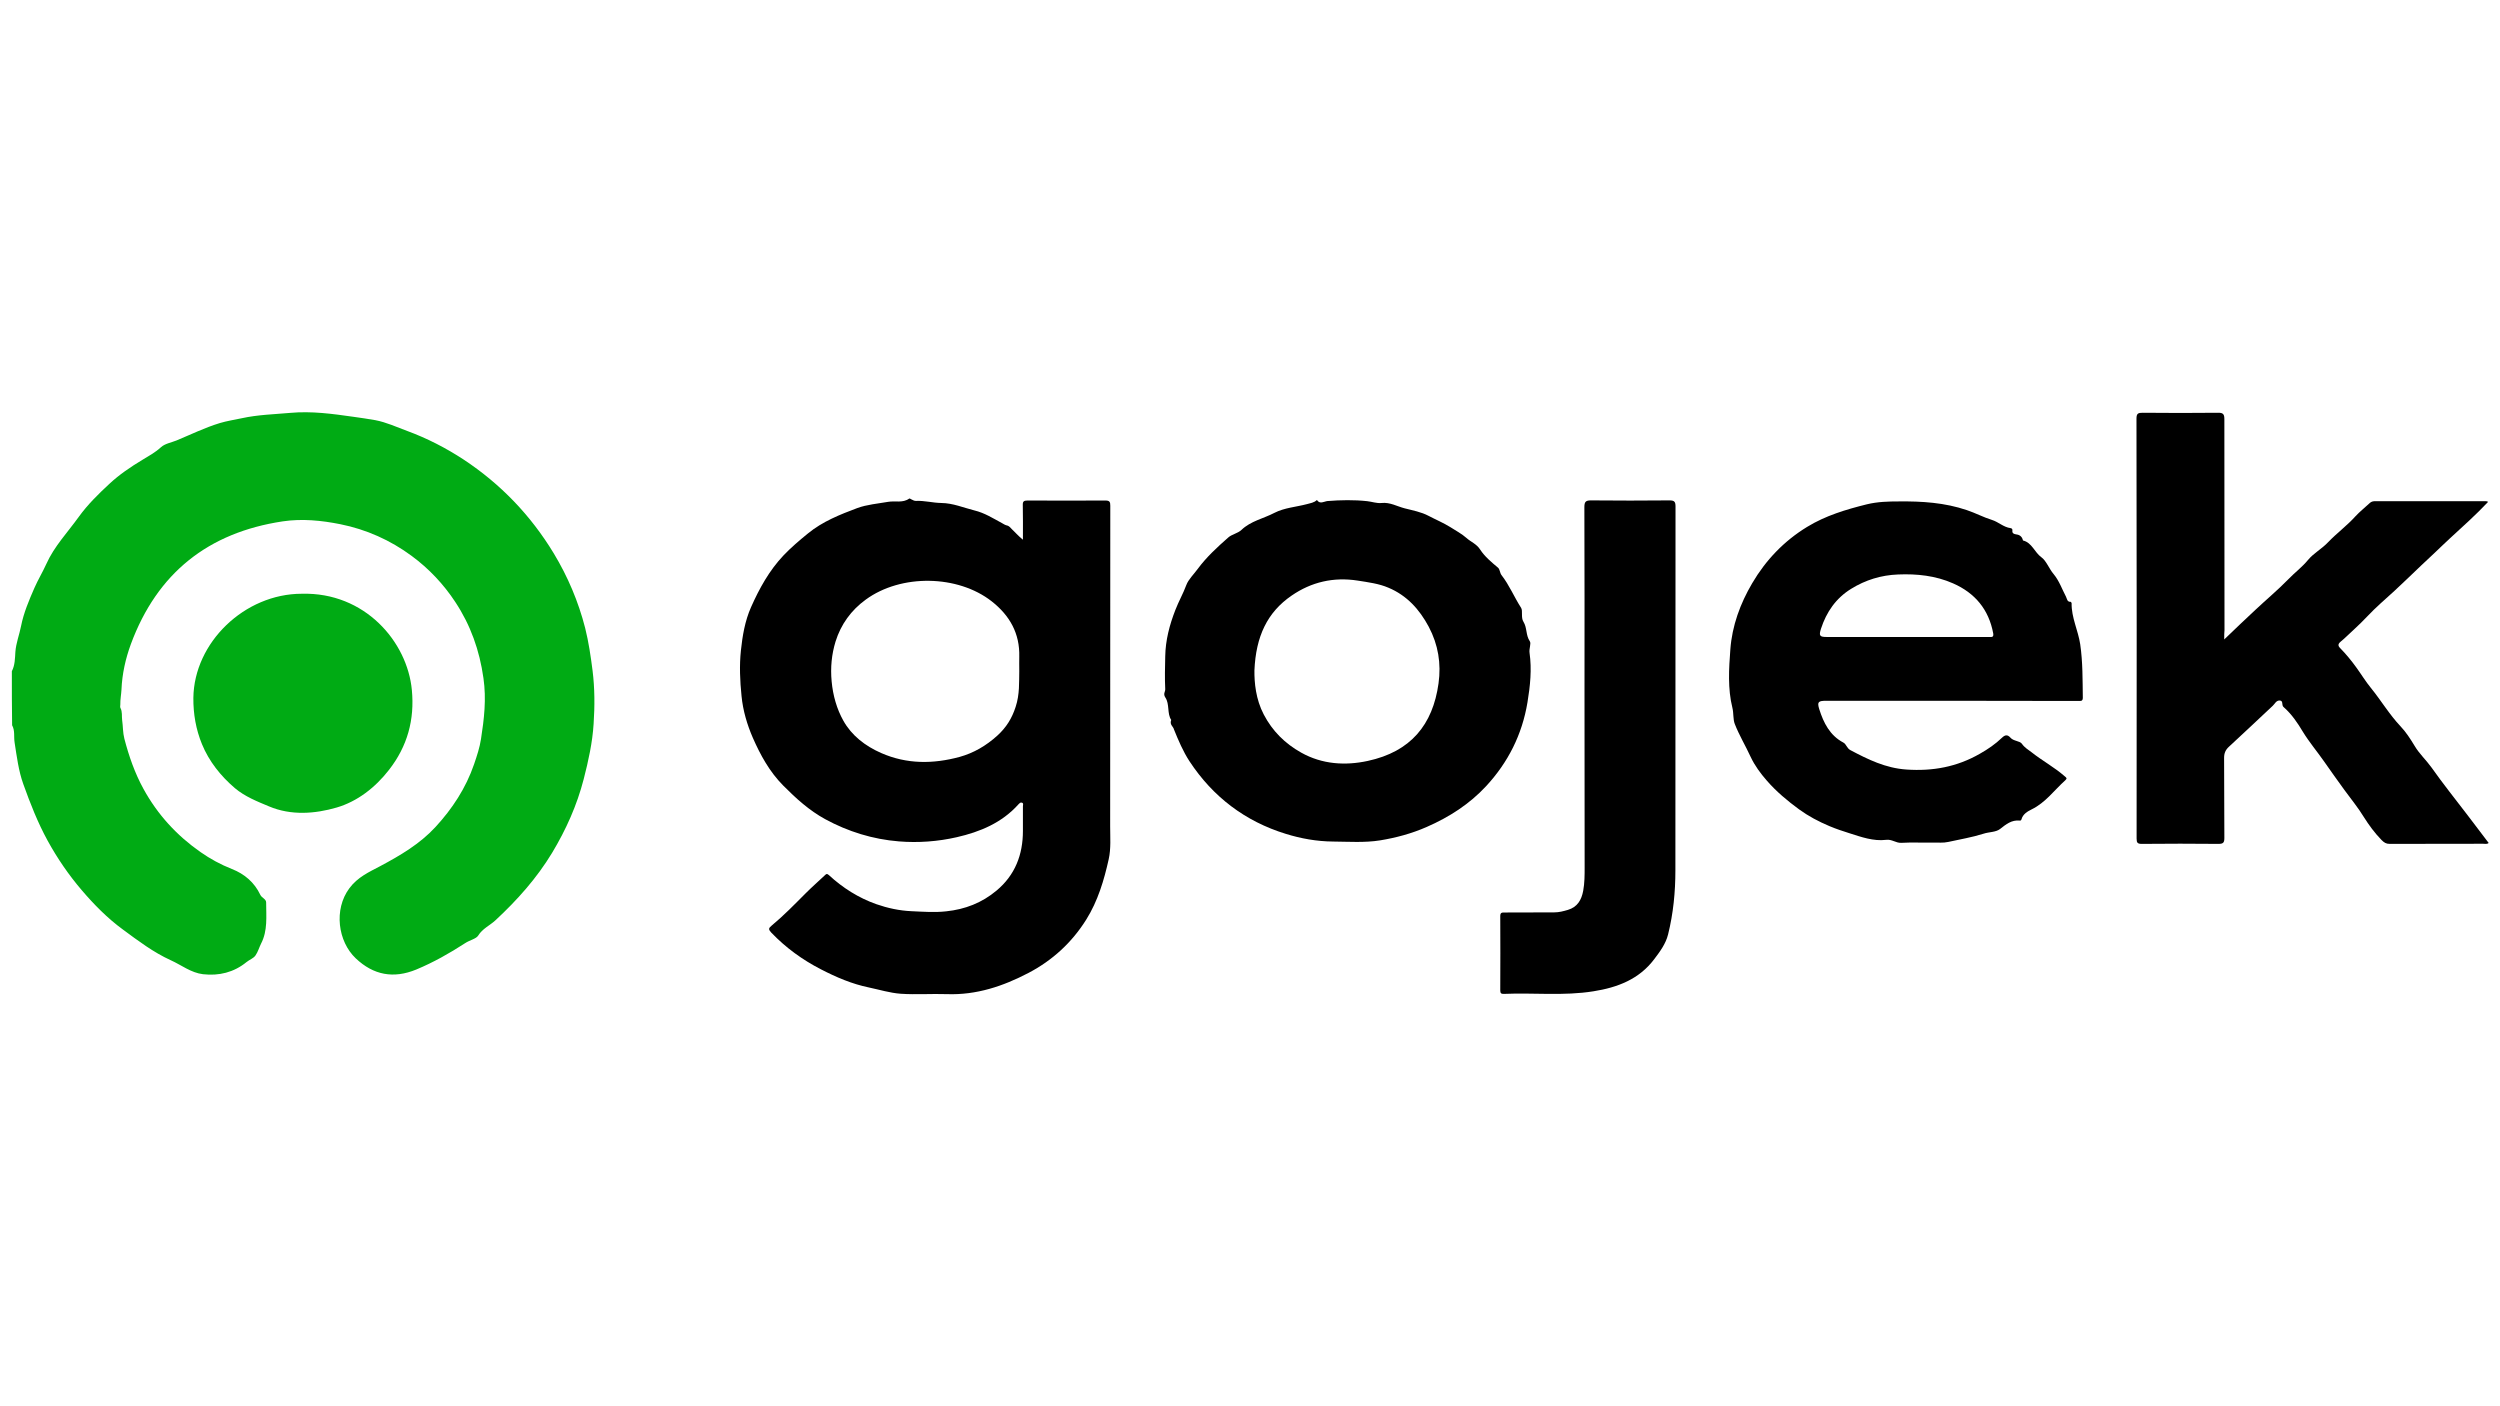 <?xml version="1.0" encoding="utf-8"?>
<!-- Generator: Adobe Illustrator 27.3.1, SVG Export Plug-In . SVG Version: 6.00 Build 0)  -->
<svg version="1.1" id="Layer_1" xmlns="http://www.w3.org/2000/svg" xmlns:xlink="http://www.w3.org/1999/xlink" x="0px" y="0px"
	 viewBox="0 0 1920 1080" style="enable-background:new 0 0 1920 1080;" xml:space="preserve">
<style type="text/css">
	.st0{fill:#00AB14;}
</style>
<path class="st0" d="M9.1,515.5c2.4-4.6,2.4-9.9,2.7-14.7c0.5-7,3.1-13.4,4.4-20.1c2-10.1,6.1-19.7,10.2-29.1
	c2.7-6.2,6.3-12.1,9.1-18.3c6.1-13.7,16.5-24.5,25.1-36.5c6.8-9.4,15.1-17.5,23.4-25.2c7.5-7,16.3-13,25.3-18.4
	c4.9-3,10-5.7,14.4-9.8c3-2.7,7.8-3.5,11.8-5.1c11.1-4.6,21.9-9.9,33.4-13.4c5.3-1.6,11.2-2.5,16.8-3.7c12.3-2.7,24.7-3,37.1-4.1
	c16.5-1.5,32.4,0.7,48.6,3c5.6,0.8,11.4,1.6,16.9,2.6c8.4,1.6,16.4,5.3,24.5,8.3c15.2,5.6,29.6,13,43.2,21.9
	c28.5,18.8,51.6,42.9,69.3,72.1c10.8,17.9,18.9,37,24.1,57.3c2.7,10.8,4.3,21.8,5.7,32.8c1.7,13.6,1.7,27.2,0.8,40.8
	c-0.9,14.4-4,28.4-7.6,42.4c-5.2,20.2-13.6,38.9-24.3,56.7c-11.8,19.5-26.8,36.3-43.5,51.8c-4.3,4-9.9,6.3-13.3,11.8
	c-1.5,2.4-6.6,3.5-9.9,5.7c-12,7.8-24.4,14.8-37.6,20.3c-17.5,7.2-32.9,4.3-46.5-8.6c-13.7-13-17-37.5-4.9-53.8
	c6.4-8.6,15-12.4,23.7-17c15.4-8.2,30.5-17.1,42.4-30c12.9-14,23.4-29.9,29.7-48.3c2.2-6.4,4.3-12.8,5.3-19.3
	c2.4-15.4,4.2-30.7,1.9-46.7c-3-21.4-9.9-40.8-21.6-58.5c-9-13.7-20.3-25.7-33.6-35.5c-16.4-12.1-34.8-20.3-54.7-24.3
	c-14.5-2.9-29.4-4.4-44.2-2.2c-57.3,8.6-96.5,39.7-116.7,94.3c-4.1,11.2-6.7,22.8-7.2,34.8c-0.2,3.9-1,7.8-0.9,11.7
	c0,0.8-0.3,1.8,0.1,2.5c1.6,3,0.9,6.3,1.3,9.3c0.7,4.8,0.5,9.7,1.7,14.3c3.5,13.4,8,26.4,14.7,38.6c10.8,19.7,25.6,35.8,43.8,48.5
	c7.4,5.2,15.5,9.6,24.1,13c9.7,3.8,17.3,10.3,21.8,19.8c1.1,2.4,4.5,3.2,4.5,5.9c0,10.7,1.3,21.6-3.9,31.6c-1.5,3-2.4,6.4-4.3,9.1
	c-1.6,2.3-4.6,3.2-6.9,5.1c-9.7,7.9-21.1,10.7-33.4,9.3c-9.2-1.1-16.5-7-24.7-10.7c-13.4-6.1-25-14.9-36.8-23.6
	c-11.9-8.7-22.2-19.2-31.6-30.2c-10-11.7-18.8-24.5-26.3-38.2c-7.6-13.9-13.3-28.5-18.6-43.3c-3.7-10.3-5-21.2-6.7-32
	c-0.7-4.4,0.4-9.1-1.9-13.2C9.1,543.3,9.1,529.4,9.1,515.5z"/>
<path d="M785.6,414.5c0-9.8,0.1-18.2-0.1-26.6c-0.1-2.8,0.8-3.5,3.6-3.5c20,0.1,40,0.1,59.9,0c3.3,0,3.7,1.2,3.7,4
	c-0.1,82.1,0,164.2-0.1,246.3c0,8.4,0.7,17-1.1,25.1c-3.6,16.2-8.3,32.1-17.3,46.5c-11.1,17.7-26,31.3-44.3,40.9
	c-19.5,10.2-40,17.1-62.6,16.3c-11.9-0.4-23.8,0.5-35.6-0.3c-8.2-0.6-16.2-3.1-24.3-4.8c-13.1-2.7-25.2-7.9-37-14
	c-14.2-7.3-27-16.6-38.1-28.2c-2.2-2.4-2.2-3.3,0.4-5.4c9.2-7.6,17.5-16.2,26-24.7c4.7-4.7,9.8-9.2,14.7-13.8c1-0.9,1.5-1.7,3.1-0.3
	c10.7,9.9,22.9,17.6,36.5,22.4c8.6,3,17.7,5,27,5.4c8.9,0.4,17.8,1.1,26.7,0.1c14.4-1.5,27.4-6.5,38.6-15.9
	c14.3-11.9,20.3-27.6,20.3-45.9c0-6.3,0-12.6,0-18.8c0-1,0.7-2.5-0.9-2.9c-1.1-0.3-1.8,0.6-2.5,1.3c-12.7,14.2-29.5,21.2-47.5,25.3
	c-14.5,3.3-29.4,4.4-44.3,3.2c-20-1.6-39.1-7.5-56.7-17.1c-12.1-6.6-22.4-15.9-32.2-25.8c-10.5-10.6-17.5-23.4-23.3-36.6
	c-4.4-10.1-7.6-20.9-8.7-32.1c-1.2-11.7-1.7-23.4-0.5-34.9c1.2-11.3,3.1-22.8,7.8-33.4c6.4-14.4,14-28.2,25-39.8
	c5.8-6.1,12.2-11.5,18.7-16.8c11.2-9.2,24.6-14.5,37.9-19.5c7.3-2.7,15.8-3.4,23.8-4.8c5.3-0.9,11.1,1.1,16.1-2.5
	c0.6-0.4,2.9,1.9,5.2,1.8c6.5-0.3,12.9,1.5,19.4,1.6c9,0.1,17,3.6,25.4,5.7c7.9,1.9,14.4,6.1,21.3,9.8c1.1,0.6,2.2,1.4,3.5,1.7
	c2.1,0.4,2.8,1.8,4.1,3C779.7,408.8,781.9,411.5,785.6,414.5z M782.8,515.4c0-4.6-0.1-7.8,0-10.9c0.5-18-7.3-31.8-21.2-42.7
	c-25.9-20.3-69.5-21.2-96.7-1.3c-11.3,8.2-19.1,19.1-23.2,32.2c-3,9.8-4,20-3,30.6c1,10.9,4,21.3,9,30.2c6.3,11.3,16.7,19.4,29,24.8
	c19.8,8.7,40,8.5,60.3,3c10.8-3,20.4-8.6,29-16.4c6.9-6.3,11.2-13.3,14-22C783.2,533.3,782.6,523.6,782.8,515.4z"/>
<path d="M1708.2,491.1c8.7-8.3,16.1-15.5,23.8-22.6c8.4-7.9,17.3-15.3,25.4-23.6c4.9-5.1,10.6-9.3,15.2-14.9
	c4.2-5.1,10.6-8.5,15.3-13.5c6.7-7,14.5-12.7,21-19.9c3.4-3.7,7.4-6.8,11.1-10.3c1.2-1.1,2.6-1.4,4.1-1.4c28.4,0,56.8,0,85.2,0
	c0.4,0,0.9,0.3,1.6,0.5c-9.4,10-19.5,19-29.4,28.1c-3.9,3.5-7.6,7.3-11.5,10.9c-14,12.9-27.4,26.5-41.7,39
	c-7.1,6.3-13.3,13.6-20.4,20c-3.5,3.1-6.7,6.5-10.4,9.5c-2,1.7-2,3.1-0.3,4.8c4.5,4.6,8.7,9.7,12.3,14.7c3.8,5.2,7.3,11,11.4,16
	c7.8,9.6,14.1,20.3,22.7,29.4c4.1,4.3,7.6,9.7,10.8,15c3.6,6.1,8.8,10.8,12.9,16.5c8.9,12.6,18.5,24.6,27.9,36.9
	c5.4,7,10.7,14.1,16.1,21.2c-1.4,1.1-2.9,0.6-4.3,0.6c-23.9,0-47.9,0-71.8,0.1c-2.7,0-4.2-1-6.2-3c-5.2-5.3-9.8-11.6-13.5-17.5
	c-4.5-7.4-10-14-15-20.9c-5.3-7.2-10.5-14.7-15.6-21.9c-5.3-7.6-11.4-14.8-16.3-22.8c-4-6.7-8.5-13.4-14.5-18.7
	c-0.2-0.2-0.5-0.4-0.7-0.7c-1.1-1.5,0.3-4.9-3.1-4.6c-2.3,0.2-3.3,2.6-4.8,4c-11.2,10.5-22.4,21.1-33.7,31.5
	c-2.6,2.4-3.7,4.9-3.7,8.5c0.2,20.5,0,41,0.2,61.4c0,3.6-0.7,4.7-4.5,4.7c-19.6-0.2-39.3-0.2-58.9,0c-3.3,0-4-0.9-4-4.1
	c0.1-107.5,0.1-215-0.1-322.5c0-4,1.3-4.5,4.8-4.5c19.3,0.2,38.6,0.2,57.9,0c4.1-0.1,4.8,1.4,4.8,5c0,54,0.1,108,0.1,162
	C1708.2,486.1,1708.2,487.9,1708.2,491.1z"/>
<path d="M1497.9,538.2c-31.7,0-63.4,0-95.1,0c-6.3,0-7.4,0.7-5.6,6.5c3.3,10.4,8.1,20.1,18.5,25.6c2.3,1.2,2.6,4.3,5.4,5.8
	c13.6,7.2,27,13.8,43,14.9c20.2,1.4,38.8-2,56.4-12.1c6.2-3.5,11.9-7.4,17-12.3c2.2-2.1,4.1-2.8,6.6,0c2.2,2.6,7.2,2.4,8.7,4.6
	c2.1,3,4.8,4.5,7.4,6.5c8.2,6.5,17.5,11.5,25.4,18.4c1.4,1.2,2.2,1.6,0.6,3.1c-8.5,7.6-15.2,17.2-25.9,22.4
	c-3.1,1.5-6.7,3.6-7.8,7.6c-0.2,0.8-0.7,1.1-1.4,1c-6.2-0.6-10.4,2.8-15.1,6.5c-3.2,2.5-8.5,2.2-12.7,3.6c-8.8,2.8-18,4.3-27,6.3
	c-4,0.9-7.8,0.4-11.8,0.5c-8.1,0.2-16.2-0.3-24.3,0.2c-4.2,0.2-7.2-2.9-11.7-2.3c-9.7,1.2-19.1-2.2-28.2-5.1
	c-5.1-1.6-10.2-3.3-15.2-5.4c-8.3-3.5-16.1-7.6-23.4-12.9c-9-6.6-17.5-13.7-24.8-22.1c-4.8-5.5-9.2-11.4-12.4-18.2
	c-3.9-8.5-8.8-16.6-12.2-25.3c-1.4-3.6-0.8-8.3-1.8-12.3c-3.7-14.9-2.7-30.1-1.6-44.9c1.3-18.1,7.6-35.3,16.8-50.9
	c10.4-17.7,24.4-32.4,42.1-43.2c14.2-8.7,29.9-13.4,46-17.4c8.3-2,16.5-2.2,24.5-2.2c17.6-0.2,35.3,0.9,52.3,6.7
	c6.6,2.2,12.7,5.5,19.2,7.5c5.1,1.6,8.9,5.6,14.3,6.3c1.4,0.2,1.5,1.1,1.4,2.1c-0.2,1.9,1.3,2.4,2.4,2.6c2.7,0.3,4.6,1.3,5.5,3.9
	c0.1,0.3,0.1,0.8,0.3,0.9c6.9,1.7,8.8,9.1,14.1,12.9c3.7,2.6,5.9,8.8,9.3,12.8c4.4,5.3,6.5,11.6,9.6,17.5c0.8,1.6,0.8,4.1,3.6,3.9
	c0.2,0,0.7,0.7,0.7,1.1c-0.2,11,5,20.8,6.6,31.5c2,13.7,1.8,27.4,2,41.1c0,3-2,2.4-3.7,2.4c-9.9,0-19.8,0-29.7,0
	C1543.5,538.2,1520.7,538.2,1497.9,538.2z M1464.3,489.2c8.2,0,16.5,0,24.7,0c12.9,0,25.7,0,38.6,0c1.8,0,3.7,0.5,3.2-2.7
	c-3.4-18.4-14-31.1-30.9-38.5c-13.4-5.9-27.7-7.4-42.2-6.8c-13,0.5-25,4.2-36,11c-11.7,7.2-19,17.8-23.2,30.7
	c-1.7,5.4-1,6.3,4.5,6.3C1423.4,489.2,1443.8,489.2,1464.3,489.2z"/>
<path d="M899.5,552.9c-3.3-4.8-1.1-12.1-4.5-17.2c-1.9-2.9,0-4.4-0.1-6.4c-0.4-8.4-0.2-16.8,0-25.2c0.2-12.4,3.3-24.2,7.8-35.7
	c2.5-6.5,6-12.6,8.4-19.1c1.6-4.3,5.7-8.2,8.7-12.3c6.7-9.1,15.1-16.8,23.5-24.2c2.8-2.5,7.2-3.1,10.1-5.8
	c7.2-6.9,16.9-8.7,25.3-13.1c7.8-4,16.6-4.5,24.9-6.7c2.8-0.8,5.6-1.1,7.8-3.2c2.3,3.5,5.4,1.1,8.1,0.8c10.2-0.8,20.4-1,30.5,0.1
	c3.7,0.4,7.4,1.8,11,1.4c6.6-0.7,11.9,2.6,17.8,4.1c6.2,1.6,12.8,2.8,18.4,5.8c5.5,2.9,11.3,5.3,16.6,8.6c4.3,2.7,9,5.3,12.5,8.4
	c3.3,3,7.7,4.5,10.5,8.9c3.4,5.3,8.7,9.7,13.7,13.9c1.4,1.2,1.4,4,2.6,5.6c6.1,7.8,9.8,17,15.1,25.2c1.5,2.4-0.3,7.4,1.8,10.7
	c2.9,4.6,1.7,10.3,4.9,15c1.2,1.8-0.7,5.6-0.2,8.9c1.8,12.7,0.5,25.3-1.6,38c-4.1,24.8-14.9,46.1-31.7,64.3
	c-12.8,13.8-28.3,23.8-45.7,31.4c-11.6,5.1-23.6,8.3-35.8,10.3c-11.9,1.9-24,1-36.1,0.9c-12.6-0.1-24.7-2.3-36.3-5.9
	c-31.2-9.6-56-28.4-74-55.8c-4.9-7.5-8.5-16-11.9-24.4C901.2,558,898,556.6,899.5,552.9z M963.4,514.9c-0.1,9.3,1,22.1,7.2,33.9
	c6.6,12.6,16.2,22.2,28.7,29.2c16.2,9.1,34,10.1,51.1,6.4c33-7.1,50-27.7,54.4-59.6c2.1-15.1-0.2-29.6-7.5-43.4
	c-7.2-13.5-16.9-24.1-30.9-30c-7.4-3.2-15.6-4.2-23.7-5.5c-18.6-2.9-35.6,1.1-50.7,11.5C973.3,470.2,964.5,488.7,963.4,514.9z"/>
<path d="M1216.9,532.8c0-47.7,0.1-95.5-0.1-143.2c0-4,0.8-5.3,5-5.3c20.1,0.2,40.3,0.2,60.4,0c3.8,0,4.6,1.1,4.6,4.7
	c-0.1,93.2,0,186.3-0.1,279.5c0,16.5-1.6,33-5.6,49.1c-1.8,7.3-6.3,13.3-10.7,19.1c-11.6,15.4-28.2,21.7-46.6,24.6
	c-22.9,3.7-45.9,1-68.8,2c-2.2,0.1-2.8-0.6-2.8-2.8c0.1-19,0.1-38,0-57c0-2.8,1.4-2.7,3.4-2.7c12.7,0,25.4,0,38.1-0.1
	c3.6,0,7-0.9,10.4-1.9c7.4-2.2,10.5-7.7,11.8-14.7c1.1-6,1.1-12,1.1-18C1216.9,621.7,1216.9,577.3,1216.9,532.8z"/>
<path class="st0" d="M231.8,456c48.4-1.3,81,36.8,84.5,73.9c2.2,22.8-3.4,43.2-17.5,61.3c-10.6,13.7-24.5,24.4-40.3,29
	c-16.5,4.8-34.9,6.3-51.9-0.9c-9.1-3.8-18.5-7.5-26.2-14c-10.9-9.3-19.9-20.6-25.3-33.8c-4.6-11.2-6.7-23.1-6.6-35.5
	C149,493.5,187.8,456,231.8,456z"/>
</svg>
